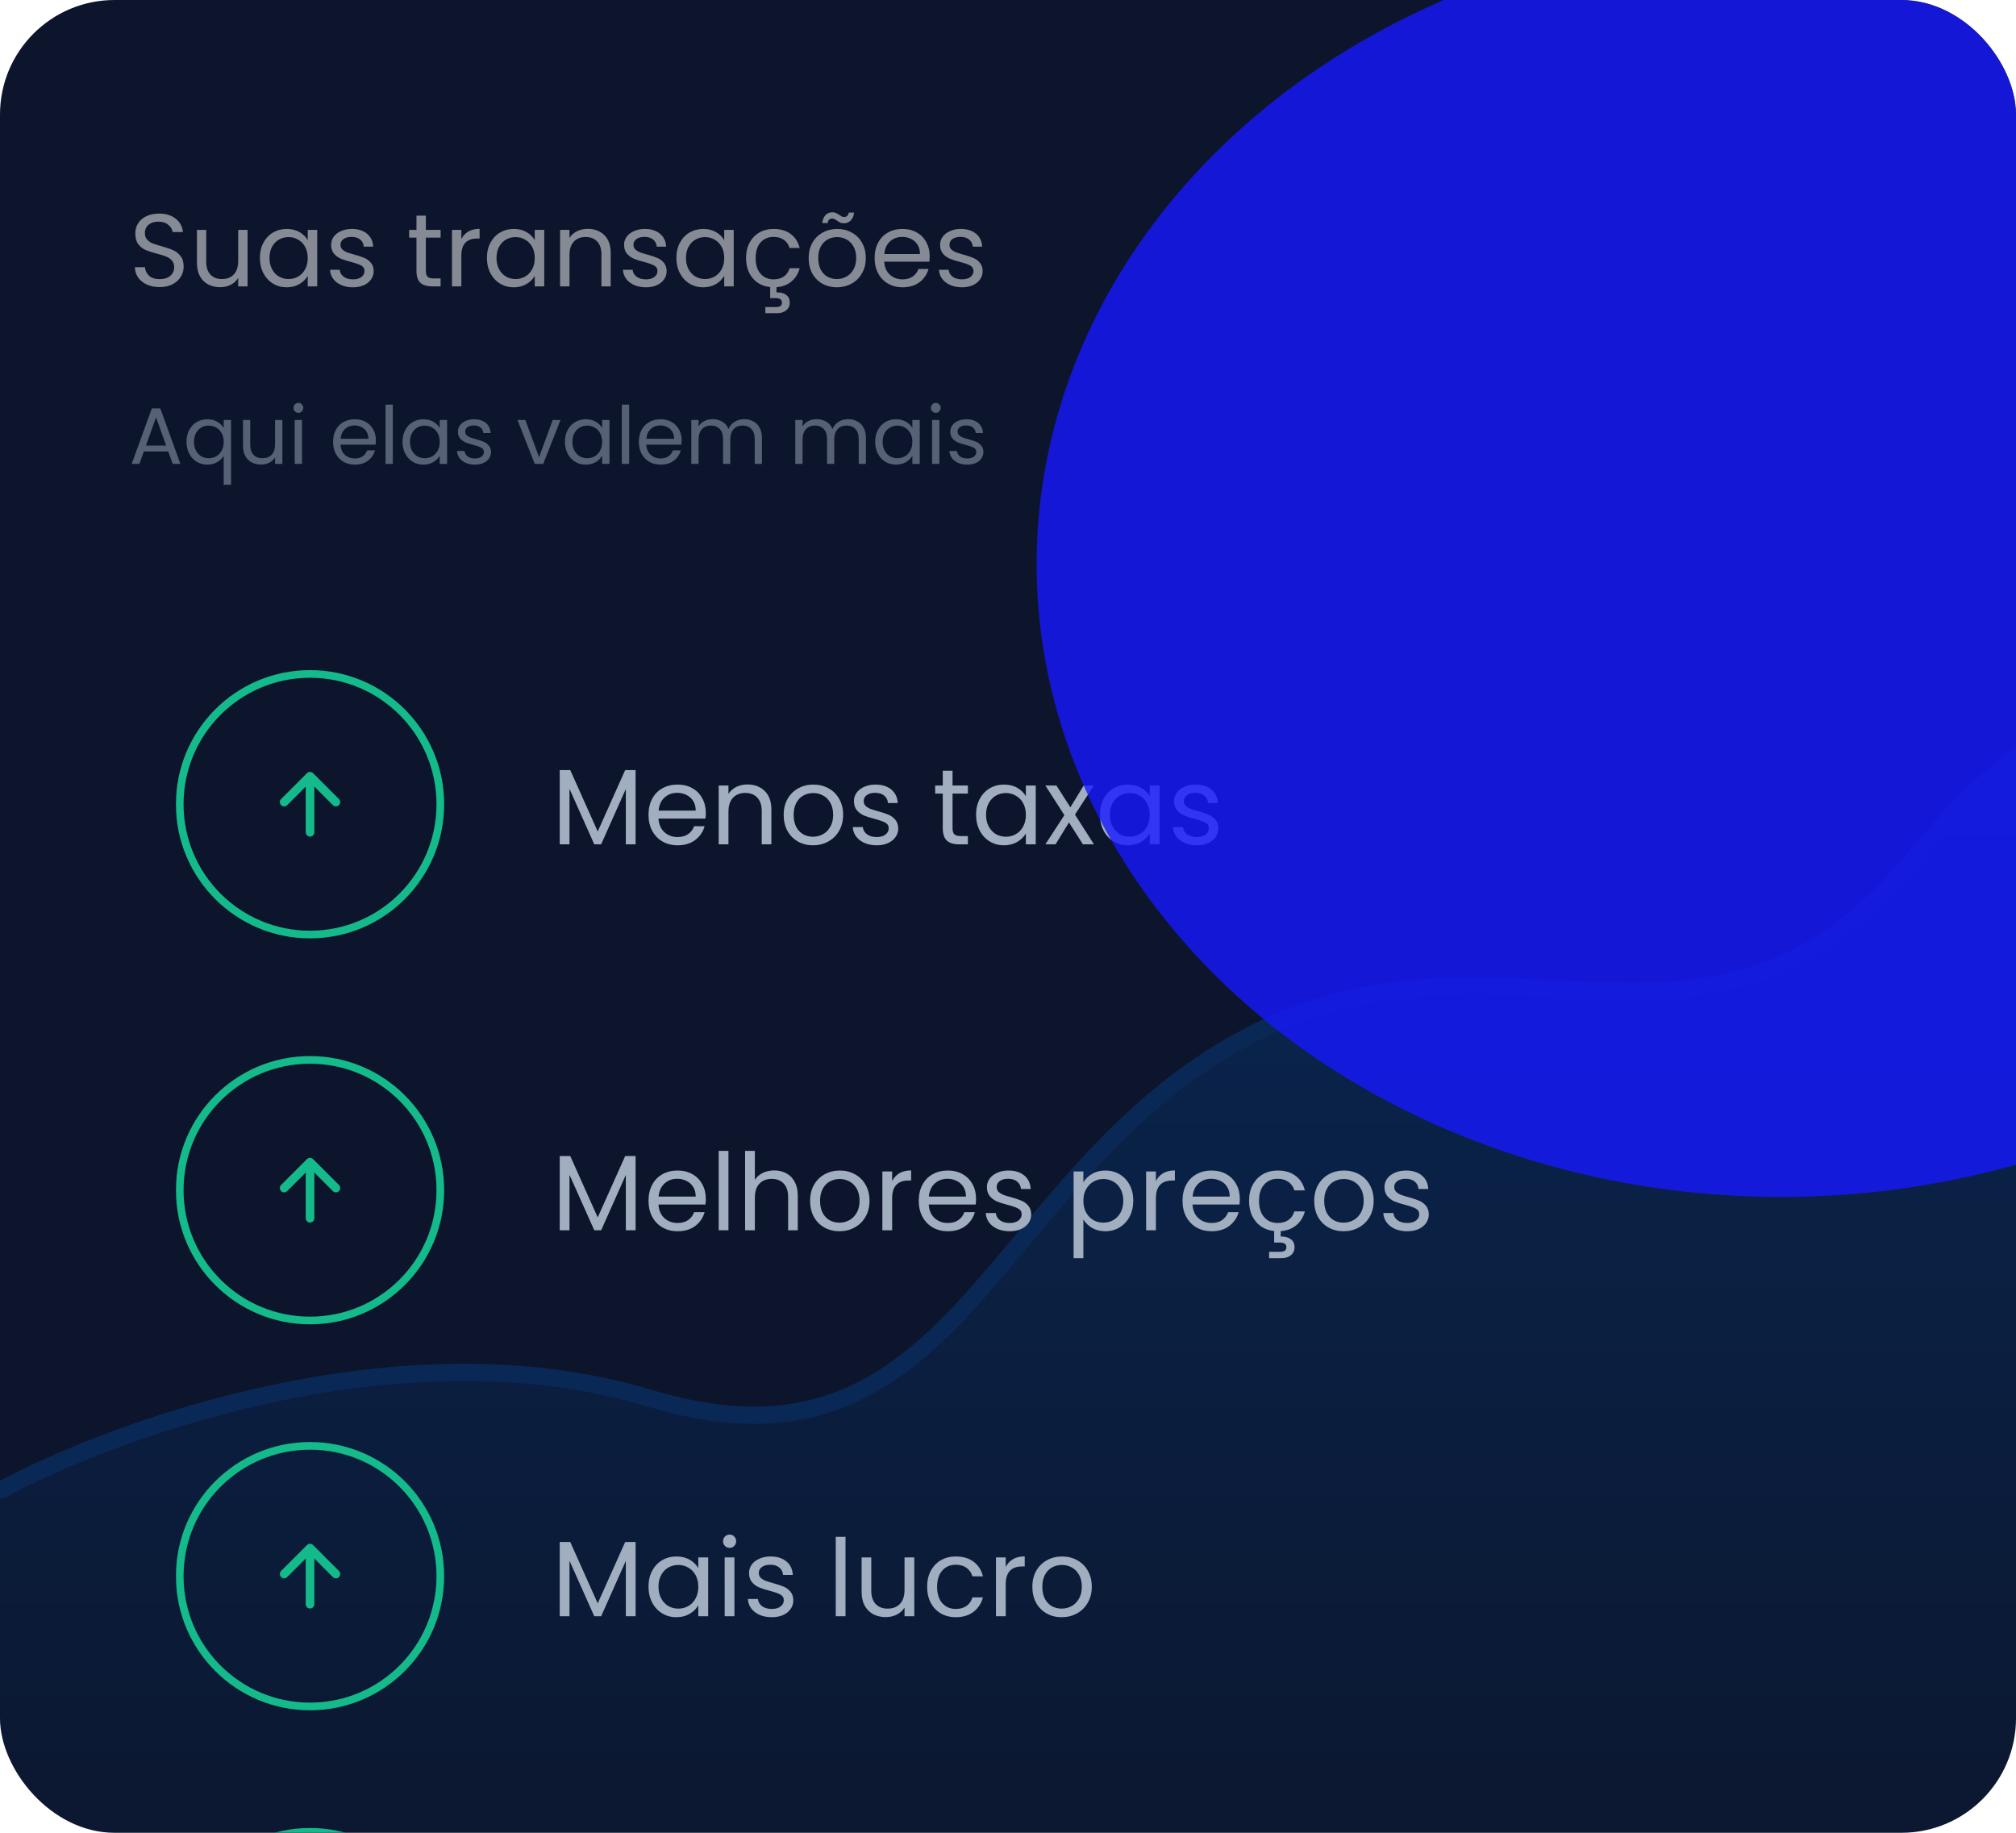 <svg xmlns:xlink="http://www.w3.org/1999/xlink" xmlns="http://www.w3.org/2000/svg" width="352" height="320" viewBox="0 0 352 320" fill="none">
<g clip-path="url(#clip0_502_17453)">
<rect y="-4" width="390" height="361" rx="20" fill="#0C152B"/>
<g opacity="0.2">
<path d="M113.414 243.957C70.142 230.869 19.441 249.41 -0.5 260.317V351H838.5V136.407C796.623 143.894 761.05 141.953 754.32 181.05C748.831 212.938 748.587 235.675 719.423 242.33C690.103 249.02 673.059 209.887 643.646 181.05C620.115 157.98 580.486 188 565.862 197.613C539.939 214.342 481.007 177.841 455.467 149.148C419 108.178 371.043 104.431 334.823 149.148C298.604 193.865 262.678 157.203 217.561 181.05C172.444 204.896 167.505 260.317 113.414 243.957Z" fill="url(#paint0_linear_502_17453)"/>
<path d="M-0.5 260.5C19.441 249.579 70.142 231.015 113.414 244.119C167.505 260.5 172.444 205.009 217.561 181.132C262.678 157.255 298.604 193.964 334.823 149.189C371.043 104.415 419 108.167 455.467 149.189C481.007 177.919 539.939 214.467 565.862 197.716C580.486 188.091 620.115 158.032 643.646 181.132C673.059 210.006 690.103 249.189 719.423 242.49C748.587 235.827 748.831 213.06 754.32 181.132C761.05 141.985 796.623 143.929 838.5 136.432" stroke="#0075FF" stroke-width="3"/>
</g>
<g clip-path="url(#clip1_502_17453)">
<g filter="url(#filter0_d_502_17453)">
<circle cx="54.132" cy="140.419" r="22.75" stroke="#14BA8A" stroke-width="1.338"/>
<path d="M49.615 140.043L54.132 135.526L58.648 140.043" stroke="#14BA8A" stroke-width="1.506" stroke-linecap="round" stroke-linejoin="round"/>
<path d="M54.132 136.154L54.132 145.312" stroke="#14BA8A" stroke-width="1.506" stroke-linecap="round" stroke-linejoin="round"/>
</g>
<path d="M110.976 134.454V147.419H109.271V137.752L104.962 147.419H103.763L99.435 137.733V147.419H97.73V134.454H99.566L104.363 145.171L109.159 134.454H110.976ZM123.236 141.892C123.236 142.217 123.217 142.561 123.179 142.923H114.973C115.036 143.935 115.379 144.728 116.004 145.302C116.641 145.864 117.409 146.145 118.308 146.145C119.045 146.145 119.657 145.977 120.144 145.64C120.644 145.29 120.993 144.828 121.193 144.253H123.029C122.755 145.24 122.205 146.045 121.381 146.67C120.556 147.282 119.532 147.588 118.308 147.588C117.334 147.588 116.459 147.369 115.685 146.932C114.923 146.495 114.324 145.877 113.886 145.077C113.449 144.266 113.231 143.329 113.231 142.267C113.231 141.205 113.443 140.275 113.868 139.476C114.292 138.676 114.886 138.064 115.648 137.639C116.422 137.202 117.309 136.984 118.308 136.984C119.282 136.984 120.144 137.196 120.894 137.621C121.643 138.045 122.218 138.632 122.617 139.382C123.029 140.119 123.236 140.956 123.236 141.892ZM121.474 141.536C121.474 140.887 121.331 140.331 121.043 139.869C120.756 139.394 120.363 139.038 119.863 138.801C119.376 138.551 118.833 138.426 118.233 138.426C117.371 138.426 116.634 138.701 116.022 139.251C115.423 139.8 115.079 140.562 114.992 141.536H121.474ZM130.488 136.965C131.737 136.965 132.749 137.346 133.524 138.108C134.298 138.857 134.685 139.944 134.685 141.368V147.419H132.999V141.611C132.999 140.587 132.743 139.807 132.231 139.269C131.719 138.72 131.019 138.445 130.132 138.445C129.233 138.445 128.515 138.726 127.978 139.288C127.453 139.85 127.191 140.668 127.191 141.743V147.419H125.486V137.152H127.191V138.614C127.528 138.089 127.984 137.683 128.559 137.396C129.146 137.109 129.789 136.965 130.488 136.965ZM141.948 147.588C140.986 147.588 140.112 147.369 139.325 146.932C138.551 146.495 137.939 145.877 137.489 145.077C137.052 144.266 136.833 143.329 136.833 142.267C136.833 141.218 137.058 140.294 137.508 139.494C137.97 138.682 138.594 138.064 139.381 137.639C140.168 137.202 141.049 136.984 142.023 136.984C142.997 136.984 143.878 137.202 144.665 137.639C145.452 138.064 146.07 138.676 146.519 139.476C146.982 140.275 147.213 141.205 147.213 142.267C147.213 143.329 146.975 144.266 146.501 145.077C146.039 145.877 145.408 146.495 144.608 146.932C143.809 147.369 142.922 147.588 141.948 147.588ZM141.948 146.089C142.56 146.089 143.135 145.946 143.672 145.658C144.209 145.371 144.64 144.94 144.964 144.366C145.302 143.791 145.47 143.092 145.47 142.267C145.47 141.443 145.308 140.743 144.983 140.169C144.658 139.594 144.234 139.17 143.709 138.895C143.185 138.607 142.616 138.464 142.004 138.464C141.38 138.464 140.805 138.607 140.281 138.895C139.768 139.17 139.356 139.594 139.044 140.169C138.732 140.743 138.576 141.443 138.576 142.267C138.576 143.104 138.725 143.81 139.025 144.384C139.337 144.959 139.75 145.39 140.262 145.677C140.774 145.952 141.336 146.089 141.948 146.089ZM153.089 147.588C152.302 147.588 151.596 147.457 150.972 147.195C150.347 146.92 149.854 146.545 149.492 146.07C149.13 145.583 148.93 145.028 148.892 144.403H150.653C150.703 144.915 150.941 145.334 151.365 145.658C151.803 145.983 152.371 146.145 153.07 146.145C153.72 146.145 154.232 146.002 154.607 145.714C154.981 145.427 155.169 145.065 155.169 144.628C155.169 144.178 154.969 143.847 154.569 143.635C154.169 143.41 153.551 143.191 152.714 142.979C151.952 142.779 151.328 142.579 150.841 142.38C150.366 142.167 149.954 141.861 149.604 141.462C149.267 141.049 149.098 140.512 149.098 139.85C149.098 139.326 149.255 138.845 149.567 138.408C149.879 137.97 150.322 137.627 150.897 137.377C151.472 137.115 152.127 136.984 152.864 136.984C154.001 136.984 154.919 137.271 155.618 137.846C156.318 138.42 156.693 139.207 156.743 140.206H155.038C155 139.669 154.782 139.238 154.382 138.913C153.995 138.589 153.47 138.426 152.808 138.426C152.196 138.426 151.709 138.557 151.347 138.82C150.984 139.082 150.803 139.426 150.803 139.85C150.803 140.187 150.91 140.469 151.122 140.693C151.347 140.906 151.621 141.081 151.946 141.218C152.283 141.343 152.746 141.486 153.333 141.649C154.07 141.849 154.669 142.049 155.131 142.248C155.593 142.436 155.987 142.723 156.312 143.11C156.649 143.497 156.824 144.003 156.836 144.628C156.836 145.19 156.68 145.696 156.368 146.145C156.056 146.595 155.612 146.951 155.038 147.213C154.476 147.463 153.826 147.588 153.089 147.588ZM166.318 138.557V144.609C166.318 145.109 166.424 145.465 166.636 145.677C166.848 145.877 167.217 145.977 167.741 145.977H168.997V147.419H167.46C166.511 147.419 165.799 147.201 165.325 146.764C164.85 146.327 164.613 145.608 164.613 144.609V138.557H163.282V137.152H164.613V134.567H166.318V137.152H168.997V138.557H166.318ZM170.425 142.248C170.425 141.199 170.638 140.281 171.063 139.494C171.487 138.695 172.068 138.077 172.805 137.639C173.554 137.202 174.385 136.984 175.297 136.984C176.196 136.984 176.977 137.177 177.639 137.565C178.301 137.952 178.794 138.439 179.119 139.026V137.152H180.842V147.419H179.119V145.508C178.782 146.108 178.276 146.608 177.601 147.007C176.939 147.394 176.165 147.588 175.278 147.588C174.366 147.588 173.542 147.363 172.805 146.914C172.068 146.464 171.487 145.833 171.063 145.021C170.638 144.209 170.425 143.285 170.425 142.248ZM179.119 142.267C179.119 141.493 178.963 140.818 178.65 140.244C178.338 139.669 177.913 139.232 177.376 138.932C176.852 138.62 176.271 138.464 175.634 138.464C174.997 138.464 174.416 138.614 173.892 138.913C173.367 139.213 172.949 139.65 172.636 140.225C172.324 140.8 172.168 141.474 172.168 142.248C172.168 143.035 172.324 143.722 172.636 144.309C172.949 144.884 173.367 145.327 173.892 145.64C174.416 145.939 174.997 146.089 175.634 146.089C176.271 146.089 176.852 145.939 177.376 145.64C177.913 145.327 178.338 144.884 178.65 144.309C178.963 143.722 179.119 143.042 179.119 142.267ZM189.082 147.419L186.646 143.597L184.304 147.419H182.525L185.841 142.323L182.525 137.152H184.454L186.89 140.956L189.213 137.152H190.993L187.696 142.23L191.012 147.419H189.082ZM192.052 142.248C192.052 141.199 192.264 140.281 192.689 139.494C193.114 138.695 193.694 138.077 194.431 137.639C195.181 137.202 196.011 136.984 196.923 136.984C197.822 136.984 198.603 137.177 199.265 137.565C199.927 137.952 200.42 138.439 200.745 139.026V137.152H202.469V147.419H200.745V145.508C200.408 146.108 199.902 146.608 199.228 147.007C198.566 147.394 197.791 147.588 196.904 147.588C195.993 147.588 195.168 147.363 194.431 146.914C193.694 146.464 193.114 145.833 192.689 145.021C192.264 144.209 192.052 143.285 192.052 142.248ZM200.745 142.267C200.745 141.493 200.589 140.818 200.277 140.244C199.965 139.669 199.54 139.232 199.003 138.932C198.478 138.62 197.897 138.464 197.26 138.464C196.623 138.464 196.043 138.614 195.518 138.913C194.993 139.213 194.575 139.65 194.263 140.225C193.95 140.8 193.794 141.474 193.794 142.248C193.794 143.035 193.95 143.722 194.263 144.309C194.575 144.884 194.993 145.327 195.518 145.64C196.043 145.939 196.623 146.089 197.26 146.089C197.897 146.089 198.478 145.939 199.003 145.64C199.54 145.327 199.965 144.884 200.277 144.309C200.589 143.722 200.745 143.042 200.745 142.267ZM208.985 147.588C208.198 147.588 207.492 147.457 206.868 147.195C206.243 146.92 205.75 146.545 205.388 146.07C205.025 145.583 204.826 145.028 204.788 144.403H206.549C206.599 144.915 206.836 145.334 207.261 145.658C207.698 145.983 208.267 146.145 208.966 146.145C209.616 146.145 210.128 146.002 210.502 145.714C210.877 145.427 211.064 145.065 211.064 144.628C211.064 144.178 210.865 143.847 210.465 143.635C210.065 143.41 209.447 143.191 208.61 142.979C207.848 142.779 207.224 142.579 206.737 142.38C206.262 142.167 205.85 141.861 205.5 141.462C205.163 141.049 204.994 140.512 204.994 139.85C204.994 139.326 205.15 138.845 205.463 138.408C205.775 137.97 206.218 137.627 206.793 137.377C207.367 137.115 208.023 136.984 208.76 136.984C209.897 136.984 210.815 137.271 211.514 137.846C212.214 138.42 212.588 139.207 212.638 140.206H210.933C210.896 139.669 210.677 139.238 210.278 138.913C209.89 138.589 209.366 138.426 208.704 138.426C208.092 138.426 207.605 138.557 207.242 138.82C206.88 139.082 206.699 139.426 206.699 139.85C206.699 140.187 206.805 140.469 207.018 140.693C207.242 140.906 207.517 141.081 207.842 141.218C208.179 141.343 208.641 141.486 209.228 141.649C209.965 141.849 210.565 142.049 211.027 142.248C211.489 142.436 211.883 142.723 212.207 143.11C212.545 143.497 212.719 144.003 212.732 144.628C212.732 145.19 212.576 145.696 212.264 146.145C211.951 146.595 211.508 146.951 210.933 147.213C210.371 147.463 209.722 147.588 208.985 147.588Z" fill="#A0AEC0"/>
<g filter="url(#filter1_d_502_17453)">
<circle cx="54.133" cy="207.806" r="22.75" transform="rotate(-180 54.133 207.806)" stroke="#14BA8A" stroke-width="1.338"/>
<path d="M49.615 207.43L54.132 202.913L58.648 207.43" stroke="#14BA8A" stroke-width="1.506" stroke-linecap="round" stroke-linejoin="round"/>
<path d="M54.132 203.541L54.132 212.699" stroke="#14BA8A" stroke-width="1.506" stroke-linecap="round" stroke-linejoin="round"/>
</g>
<path d="M110.976 201.841V214.806H109.271V205.139L104.962 214.806H103.763L99.435 205.12V214.806H97.73V201.841H99.566L104.363 212.558L109.159 201.841H110.976ZM123.236 209.279C123.236 209.604 123.217 209.948 123.179 210.31H114.973C115.036 211.322 115.379 212.115 116.004 212.689C116.641 213.251 117.409 213.532 118.308 213.532C119.045 213.532 119.657 213.364 120.144 213.027C120.644 212.677 120.993 212.215 121.193 211.64H123.029C122.755 212.627 122.205 213.432 121.381 214.057C120.556 214.669 119.532 214.975 118.308 214.975C117.334 214.975 116.459 214.756 115.685 214.319C114.923 213.882 114.324 213.264 113.886 212.464C113.449 211.653 113.231 210.716 113.231 209.654C113.231 208.592 113.443 207.662 113.868 206.863C114.292 206.063 114.886 205.451 115.648 205.026C116.422 204.589 117.309 204.371 118.308 204.371C119.282 204.371 120.144 204.583 120.894 205.008C121.643 205.432 122.218 206.019 122.617 206.769C123.029 207.506 123.236 208.343 123.236 209.279ZM121.474 208.923C121.474 208.274 121.331 207.718 121.043 207.256C120.756 206.781 120.363 206.425 119.863 206.188C119.376 205.938 118.833 205.813 118.233 205.813C117.371 205.813 116.634 206.088 116.022 206.638C115.423 207.187 115.079 207.949 114.992 208.923H121.474ZM127.191 200.942V214.806H125.486V200.942H127.191ZM135.193 204.352C135.967 204.352 136.667 204.521 137.291 204.858C137.916 205.183 138.403 205.676 138.753 206.338C139.115 207 139.296 207.806 139.296 208.755V214.806H137.61V208.998C137.61 207.974 137.354 207.194 136.842 206.656C136.329 206.107 135.63 205.832 134.743 205.832C133.844 205.832 133.126 206.113 132.589 206.675C132.064 207.237 131.802 208.055 131.802 209.13V214.806H130.097V200.942H131.802V206.001C132.139 205.476 132.601 205.07 133.188 204.783C133.788 204.496 134.456 204.352 135.193 204.352ZM146.559 214.975C145.597 214.975 144.723 214.756 143.936 214.319C143.161 213.882 142.549 213.264 142.1 212.464C141.662 211.653 141.444 210.716 141.444 209.654C141.444 208.605 141.669 207.681 142.118 206.881C142.581 206.069 143.205 205.451 143.992 205.026C144.779 204.589 145.659 204.371 146.634 204.371C147.608 204.371 148.488 204.589 149.275 205.026C150.062 205.451 150.681 206.063 151.13 206.863C151.592 207.662 151.823 208.592 151.823 209.654C151.823 210.716 151.586 211.653 151.111 212.464C150.649 213.264 150.019 213.882 149.219 214.319C148.42 214.756 147.533 214.975 146.559 214.975ZM146.559 213.476C147.171 213.476 147.745 213.333 148.282 213.045C148.819 212.758 149.25 212.327 149.575 211.752C149.912 211.178 150.081 210.478 150.081 209.654C150.081 208.83 149.919 208.13 149.594 207.556C149.269 206.981 148.844 206.556 148.32 206.282C147.795 205.994 147.227 205.851 146.615 205.851C145.99 205.851 145.416 205.994 144.891 206.282C144.379 206.556 143.967 206.981 143.655 207.556C143.342 208.13 143.186 208.83 143.186 209.654C143.186 210.491 143.336 211.197 143.636 211.771C143.948 212.346 144.36 212.777 144.872 213.064C145.385 213.339 145.947 213.476 146.559 213.476ZM155.77 206.207C156.07 205.62 156.494 205.164 157.044 204.839C157.606 204.514 158.287 204.352 159.086 204.352V206.113H158.637C156.726 206.113 155.77 207.15 155.77 209.223V214.806H154.065V204.539H155.77V206.207ZM170.422 209.279C170.422 209.604 170.403 209.948 170.366 210.31H162.16C162.222 211.322 162.566 212.115 163.19 212.689C163.827 213.251 164.595 213.532 165.495 213.532C166.232 213.532 166.844 213.364 167.331 213.027C167.83 212.677 168.18 212.215 168.38 211.64H170.216C169.941 212.627 169.392 213.432 168.567 214.057C167.743 214.669 166.719 214.975 165.495 214.975C164.52 214.975 163.646 214.756 162.872 214.319C162.11 213.882 161.51 213.264 161.073 212.464C160.636 211.653 160.417 210.716 160.417 209.654C160.417 208.592 160.63 207.662 161.054 206.863C161.479 206.063 162.072 205.451 162.834 205.026C163.609 204.589 164.495 204.371 165.495 204.371C166.469 204.371 167.331 204.583 168.08 205.008C168.83 205.432 169.404 206.019 169.804 206.769C170.216 207.506 170.422 208.343 170.422 209.279ZM168.661 208.923C168.661 208.274 168.517 207.718 168.23 207.256C167.943 206.781 167.549 206.425 167.05 206.188C166.563 205.938 166.019 205.813 165.42 205.813C164.558 205.813 163.821 206.088 163.209 206.638C162.609 207.187 162.266 207.949 162.178 208.923H168.661ZM176.307 214.975C175.52 214.975 174.815 214.844 174.19 214.582C173.566 214.307 173.072 213.932 172.71 213.457C172.348 212.97 172.148 212.414 172.111 211.79H173.872C173.922 212.302 174.159 212.721 174.584 213.045C175.021 213.37 175.589 213.532 176.289 213.532C176.938 213.532 177.45 213.389 177.825 213.101C178.2 212.814 178.387 212.452 178.387 212.015C178.387 211.565 178.187 211.234 177.787 211.022C177.388 210.797 176.769 210.578 175.933 210.366C175.171 210.166 174.546 209.966 174.059 209.767C173.584 209.554 173.172 209.248 172.822 208.848C172.485 208.436 172.317 207.899 172.317 207.237C172.317 206.713 172.473 206.232 172.785 205.795C173.097 205.357 173.541 205.014 174.115 204.764C174.69 204.502 175.346 204.371 176.082 204.371C177.219 204.371 178.137 204.658 178.837 205.233C179.536 205.807 179.911 206.594 179.961 207.593H178.256C178.218 207.056 178 206.625 177.6 206.3C177.213 205.976 176.688 205.813 176.026 205.813C175.414 205.813 174.927 205.944 174.565 206.207C174.203 206.469 174.022 206.813 174.022 207.237C174.022 207.574 174.128 207.855 174.34 208.08C174.565 208.293 174.84 208.468 175.164 208.605C175.502 208.73 175.964 208.873 176.551 209.036C177.288 209.236 177.887 209.436 178.349 209.635C178.812 209.823 179.205 210.11 179.53 210.497C179.867 210.884 180.042 211.39 180.054 212.015C180.054 212.577 179.898 213.083 179.586 213.532C179.274 213.982 178.83 214.338 178.256 214.6C177.694 214.85 177.044 214.975 176.307 214.975ZM189.161 206.432C189.498 205.845 189.998 205.357 190.66 204.97C191.334 204.571 192.115 204.371 193.002 204.371C193.914 204.371 194.738 204.589 195.475 205.026C196.224 205.464 196.811 206.082 197.236 206.881C197.661 207.668 197.873 208.586 197.873 209.635C197.873 210.672 197.661 211.596 197.236 212.408C196.811 213.22 196.224 213.851 195.475 214.301C194.738 214.75 193.914 214.975 193.002 214.975C192.128 214.975 191.353 214.781 190.679 214.394C190.017 213.995 189.511 213.501 189.161 212.914V219.678H187.456V204.539H189.161V206.432ZM196.131 209.635C196.131 208.861 195.975 208.186 195.662 207.612C195.35 207.037 194.925 206.6 194.388 206.3C193.864 206.001 193.283 205.851 192.646 205.851C192.021 205.851 191.441 206.007 190.904 206.319C190.379 206.619 189.954 207.062 189.629 207.649C189.317 208.224 189.161 208.892 189.161 209.654C189.161 210.429 189.317 211.109 189.629 211.696C189.954 212.271 190.379 212.714 190.904 213.027C191.441 213.326 192.021 213.476 192.646 213.476C193.283 213.476 193.864 213.326 194.388 213.027C194.925 212.714 195.35 212.271 195.662 211.696C195.975 211.109 196.131 210.422 196.131 209.635ZM201.822 206.207C202.122 205.62 202.547 205.164 203.096 204.839C203.658 204.514 204.339 204.352 205.138 204.352V206.113H204.689C202.778 206.113 201.822 207.15 201.822 209.223V214.806H200.117V204.539H201.822V206.207ZM216.474 209.279C216.474 209.604 216.456 209.948 216.418 210.31H208.212C208.274 211.322 208.618 212.115 209.242 212.689C209.879 213.251 210.648 213.532 211.547 213.532C212.284 213.532 212.896 213.364 213.383 213.027C213.883 212.677 214.232 212.215 214.432 211.64H216.268C215.993 212.627 215.444 213.432 214.62 214.057C213.795 214.669 212.771 214.975 211.547 214.975C210.573 214.975 209.698 214.756 208.924 214.319C208.162 213.882 207.562 213.264 207.125 212.464C206.688 211.653 206.47 210.716 206.47 209.654C206.47 208.592 206.682 207.662 207.107 206.863C207.531 206.063 208.125 205.451 208.886 205.026C209.661 204.589 210.548 204.371 211.547 204.371C212.521 204.371 213.383 204.583 214.132 205.008C214.882 205.432 215.456 206.019 215.856 206.769C216.268 207.506 216.474 208.343 216.474 209.279ZM214.713 208.923C214.713 208.274 214.57 207.718 214.282 207.256C213.995 206.781 213.602 206.425 213.102 206.188C212.615 205.938 212.071 205.813 211.472 205.813C210.61 205.813 209.873 206.088 209.261 206.638C208.662 207.187 208.318 207.949 208.231 208.923H214.713ZM223.09 213.532C223.84 213.532 224.464 213.358 224.964 213.008C225.463 212.658 225.807 212.158 225.994 211.509H227.83C227.581 212.483 227.087 213.283 226.35 213.907C225.626 214.519 224.714 214.869 223.615 214.956V215.893C224.352 215.881 224.939 216.037 225.376 216.361C225.813 216.686 226.032 217.148 226.032 217.748C226.032 218.335 225.819 218.803 225.395 219.153C224.97 219.503 224.42 219.678 223.746 219.678H221.591V218.572H223.409C223.821 218.572 224.121 218.51 224.308 218.385C224.508 218.26 224.608 218.048 224.608 217.748C224.608 217.461 224.508 217.255 224.308 217.13C224.121 217.005 223.821 216.942 223.409 216.942H222.472V214.938C221.61 214.85 220.848 214.582 220.186 214.132C219.524 213.67 219.006 213.058 218.631 212.296C218.269 211.521 218.088 210.641 218.088 209.654C218.088 208.592 218.3 207.668 218.725 206.881C219.15 206.082 219.737 205.464 220.486 205.026C221.248 204.589 222.116 204.371 223.09 204.371C224.352 204.371 225.388 204.677 226.2 205.289C227.025 205.901 227.568 206.75 227.83 207.837H225.994C225.819 207.212 225.476 206.719 224.964 206.357C224.464 205.994 223.84 205.813 223.09 205.813C222.116 205.813 221.329 206.151 220.73 206.825C220.13 207.487 219.83 208.43 219.83 209.654C219.83 210.891 220.13 211.846 220.73 212.521C221.329 213.195 222.116 213.532 223.09 213.532ZM234.583 214.975C233.621 214.975 232.747 214.756 231.96 214.319C231.186 213.882 230.574 213.264 230.124 212.464C229.687 211.653 229.468 210.716 229.468 209.654C229.468 208.605 229.693 207.681 230.143 206.881C230.605 206.069 231.229 205.451 232.016 205.026C232.803 204.589 233.684 204.371 234.658 204.371C235.632 204.371 236.513 204.589 237.3 205.026C238.087 205.451 238.705 206.063 239.155 206.863C239.617 207.662 239.848 208.592 239.848 209.654C239.848 210.716 239.61 211.653 239.136 212.464C238.674 213.264 238.043 213.882 237.243 214.319C236.444 214.756 235.557 214.975 234.583 214.975ZM234.583 213.476C235.195 213.476 235.77 213.333 236.307 213.045C236.844 212.758 237.275 212.327 237.599 211.752C237.937 211.178 238.105 210.478 238.105 209.654C238.105 208.83 237.943 208.13 237.618 207.556C237.293 206.981 236.869 206.556 236.344 206.282C235.82 205.994 235.251 205.851 234.639 205.851C234.015 205.851 233.44 205.994 232.916 206.282C232.403 206.556 231.991 206.981 231.679 207.556C231.367 208.13 231.211 208.83 231.211 209.654C231.211 210.491 231.361 211.197 231.66 211.771C231.973 212.346 232.385 212.777 232.897 213.064C233.409 213.339 233.971 213.476 234.583 213.476ZM245.724 214.975C244.937 214.975 244.232 214.844 243.607 214.582C242.982 214.307 242.489 213.932 242.127 213.457C241.765 212.97 241.565 212.414 241.527 211.79H243.289C243.338 212.302 243.576 212.721 244 213.045C244.438 213.37 245.006 213.532 245.705 213.532C246.355 213.532 246.867 213.389 247.242 213.101C247.616 212.814 247.804 212.452 247.804 212.015C247.804 211.565 247.604 211.234 247.204 211.022C246.805 210.797 246.186 210.578 245.349 210.366C244.588 210.166 243.963 209.966 243.476 209.767C243.001 209.554 242.589 209.248 242.239 208.848C241.902 208.436 241.733 207.899 241.733 207.237C241.733 206.713 241.89 206.232 242.202 205.795C242.514 205.357 242.958 205.014 243.532 204.764C244.107 204.502 244.762 204.371 245.499 204.371C246.636 204.371 247.554 204.658 248.253 205.233C248.953 205.807 249.328 206.594 249.378 207.593H247.673C247.635 207.056 247.417 206.625 247.017 206.3C246.63 205.976 246.105 205.813 245.443 205.813C244.831 205.813 244.344 205.944 243.982 206.207C243.62 206.469 243.438 206.813 243.438 207.237C243.438 207.574 243.545 207.855 243.757 208.08C243.982 208.293 244.257 208.468 244.581 208.605C244.919 208.73 245.381 208.873 245.968 209.036C246.705 209.236 247.304 209.436 247.766 209.635C248.228 209.823 248.622 210.11 248.947 210.497C249.284 210.884 249.459 211.39 249.471 212.015C249.471 212.577 249.315 213.083 249.003 213.532C248.691 213.982 248.247 214.338 247.673 214.6C247.111 214.85 246.461 214.975 245.724 214.975Z" fill="#A0AEC0"/>
<g filter="url(#filter2_d_502_17453)">
<circle cx="54.132" cy="275.194" r="22.75" stroke="#14BA8A" stroke-width="1.338"/>
<path d="M49.615 274.817L54.132 270.301L58.648 274.817" stroke="#14BA8A" stroke-width="1.506" stroke-linecap="round" stroke-linejoin="round"/>
<path d="M54.132 270.928L54.132 280.086" stroke="#14BA8A" stroke-width="1.506" stroke-linecap="round" stroke-linejoin="round"/>
</g>
<path d="M110.976 269.228V282.193H109.271V272.526L104.962 282.193H103.763L99.435 272.507V282.193H97.73V269.228H99.566L104.363 279.945L109.159 269.228H110.976ZM113.231 277.022C113.231 275.973 113.443 275.055 113.868 274.268C114.292 273.469 114.873 272.851 115.61 272.414C116.36 271.976 117.19 271.758 118.102 271.758C119.001 271.758 119.782 271.951 120.444 272.339C121.106 272.726 121.599 273.213 121.924 273.8V271.926H123.648V282.193H121.924V280.282C121.587 280.882 121.081 281.382 120.406 281.781C119.744 282.169 118.97 282.362 118.083 282.362C117.171 282.362 116.347 282.137 115.61 281.688C114.873 281.238 114.292 280.607 113.868 279.795C113.443 278.983 113.231 278.059 113.231 277.022ZM121.924 277.041C121.924 276.267 121.768 275.592 121.456 275.018C121.143 274.443 120.719 274.006 120.182 273.706C119.657 273.394 119.076 273.238 118.439 273.238C117.802 273.238 117.221 273.388 116.697 273.688C116.172 273.987 115.754 274.424 115.442 274.999C115.129 275.574 114.973 276.248 114.973 277.022C114.973 277.809 115.129 278.496 115.442 279.083C115.754 279.658 116.172 280.101 116.697 280.414C117.221 280.713 117.802 280.863 118.439 280.863C119.076 280.863 119.657 280.713 120.182 280.414C120.719 280.101 121.143 279.658 121.456 279.083C121.768 278.496 121.924 277.816 121.924 277.041ZM127.409 270.259C127.085 270.259 126.81 270.146 126.585 269.922C126.36 269.697 126.248 269.422 126.248 269.097C126.248 268.773 126.36 268.498 126.585 268.273C126.81 268.048 127.085 267.936 127.409 267.936C127.722 267.936 127.984 268.048 128.196 268.273C128.421 268.498 128.534 268.773 128.534 269.097C128.534 269.422 128.421 269.697 128.196 269.922C127.984 270.146 127.722 270.259 127.409 270.259ZM128.234 271.926V282.193H126.529V271.926H128.234ZM134.774 282.362C133.987 282.362 133.282 282.231 132.657 281.969C132.033 281.694 131.539 281.319 131.177 280.845C130.815 280.357 130.615 279.802 130.578 279.177H132.339C132.389 279.689 132.626 280.108 133.051 280.432C133.488 280.757 134.056 280.919 134.756 280.919C135.405 280.919 135.917 280.776 136.292 280.489C136.667 280.201 136.854 279.839 136.854 279.402C136.854 278.952 136.654 278.621 136.254 278.409C135.855 278.184 135.236 277.965 134.4 277.753C133.638 277.553 133.013 277.353 132.526 277.154C132.051 276.941 131.639 276.635 131.289 276.236C130.952 275.823 130.784 275.286 130.784 274.624C130.784 274.1 130.94 273.619 131.252 273.182C131.564 272.744 132.008 272.401 132.582 272.151C133.157 271.889 133.813 271.758 134.549 271.758C135.686 271.758 136.604 272.045 137.304 272.62C138.003 273.194 138.378 273.981 138.428 274.98H136.723C136.685 274.443 136.467 274.012 136.067 273.688C135.68 273.363 135.155 273.2 134.493 273.2C133.881 273.2 133.394 273.332 133.032 273.594C132.67 273.856 132.489 274.2 132.489 274.624C132.489 274.962 132.595 275.243 132.807 275.467C133.032 275.68 133.307 275.855 133.631 275.992C133.969 276.117 134.431 276.261 135.018 276.423C135.755 276.623 136.354 276.823 136.816 277.022C137.279 277.21 137.672 277.497 137.997 277.884C138.334 278.271 138.509 278.777 138.521 279.402C138.521 279.964 138.365 280.47 138.053 280.919C137.741 281.369 137.297 281.725 136.723 281.987C136.161 282.237 135.511 282.362 134.774 282.362ZM147.628 268.329V282.193H145.923V268.329H147.628ZM159.639 271.926V282.193H157.934V280.676C157.61 281.2 157.154 281.613 156.567 281.912C155.992 282.2 155.355 282.343 154.656 282.343C153.856 282.343 153.138 282.181 152.501 281.856C151.864 281.519 151.358 281.019 150.984 280.357C150.621 279.695 150.44 278.89 150.44 277.941V271.926H152.126V277.716C152.126 278.727 152.382 279.508 152.895 280.058C153.407 280.595 154.106 280.863 154.993 280.863C155.905 280.863 156.623 280.582 157.148 280.02C157.672 279.458 157.934 278.64 157.934 277.566V271.926H159.639ZM161.881 277.041C161.881 275.98 162.093 275.055 162.518 274.268C162.943 273.469 163.53 272.851 164.279 272.414C165.041 271.976 165.909 271.758 166.883 271.758C168.145 271.758 169.182 272.064 169.994 272.676C170.818 273.288 171.361 274.137 171.624 275.224H169.787C169.613 274.599 169.269 274.106 168.757 273.744C168.257 273.382 167.633 273.2 166.883 273.2C165.909 273.2 165.122 273.538 164.523 274.212C163.923 274.874 163.623 275.817 163.623 277.041C163.623 278.278 163.923 279.233 164.523 279.908C165.122 280.582 165.909 280.919 166.883 280.919C167.633 280.919 168.257 280.745 168.757 280.395C169.257 280.045 169.6 279.546 169.787 278.896H171.624C171.349 279.945 170.799 280.788 169.975 281.425C169.15 282.05 168.12 282.362 166.883 282.362C165.909 282.362 165.041 282.144 164.279 281.706C163.53 281.269 162.943 280.651 162.518 279.852C162.093 279.052 161.881 278.115 161.881 277.041ZM175.603 273.594C175.903 273.007 176.328 272.551 176.877 272.226C177.439 271.901 178.12 271.739 178.92 271.739V273.5H178.47C176.559 273.5 175.603 274.537 175.603 276.61V282.193H173.898V271.926H175.603V273.594ZM185.366 282.362C184.404 282.362 183.529 282.144 182.743 281.706C181.968 281.269 181.356 280.651 180.906 279.852C180.469 279.04 180.251 278.103 180.251 277.041C180.251 275.992 180.476 275.068 180.925 274.268C181.387 273.456 182.012 272.838 182.799 272.414C183.586 271.976 184.466 271.758 185.44 271.758C186.415 271.758 187.295 271.976 188.082 272.414C188.869 272.838 189.487 273.45 189.937 274.25C190.399 275.049 190.63 275.98 190.63 277.041C190.63 278.103 190.393 279.04 189.918 279.852C189.456 280.651 188.825 281.269 188.026 281.706C187.227 282.144 186.34 282.362 185.366 282.362ZM185.366 280.863C185.978 280.863 186.552 280.72 187.089 280.432C187.626 280.145 188.057 279.714 188.382 279.14C188.719 278.565 188.888 277.866 188.888 277.041C188.888 276.217 188.725 275.517 188.401 274.943C188.076 274.368 187.651 273.944 187.127 273.669C186.602 273.382 186.034 273.238 185.422 273.238C184.797 273.238 184.223 273.382 183.698 273.669C183.186 273.944 182.774 274.368 182.462 274.943C182.149 275.517 181.993 276.217 181.993 277.041C181.993 277.878 182.143 278.584 182.443 279.158C182.755 279.733 183.167 280.164 183.679 280.451C184.191 280.726 184.753 280.863 185.366 280.863Z" fill="#A0AEC0"/>
<g filter="url(#filter3_d_502_17453)">
<circle cx="54.132" cy="342.581" r="22.75" stroke="#14BA8A" stroke-width="1.338"/>
</g>
</g>
<path opacity="0.5" d="M27.891 50.126C27.063 50.126 26.319 49.982 25.659 49.694C25.011 49.394 24.501 48.986 24.129 48.47C23.757 47.942 23.565 47.336 23.553 46.652H25.299C25.359 47.24 25.599 47.738 26.019 48.146C26.451 48.542 27.075 48.74 27.891 48.74C28.671 48.74 29.283 48.548 29.727 48.164C30.183 47.768 30.411 47.264 30.411 46.652C30.411 46.172 30.279 45.782 30.015 45.482C29.751 45.182 29.421 44.954 29.025 44.798C28.629 44.642 28.095 44.474 27.423 44.294C26.595 44.078 25.929 43.862 25.425 43.646C24.933 43.43 24.507 43.094 24.147 42.638C23.799 42.17 23.625 41.546 23.625 40.766C23.625 40.082 23.799 39.476 24.147 38.948C24.495 38.42 24.981 38.012 25.605 37.724C26.241 37.436 26.967 37.292 27.783 37.292C28.959 37.292 29.919 37.586 30.663 38.174C31.419 38.762 31.845 39.542 31.941 40.514H30.141C30.081 40.034 29.829 39.614 29.385 39.254C28.941 38.882 28.353 38.696 27.621 38.696C26.937 38.696 26.379 38.876 25.947 39.236C25.515 39.584 25.299 40.076 25.299 40.712C25.299 41.168 25.425 41.54 25.677 41.828C25.941 42.116 26.259 42.338 26.631 42.494C27.015 42.638 27.549 42.806 28.233 42.998C29.061 43.226 29.727 43.454 30.231 43.682C30.735 43.898 31.167 44.24 31.527 44.708C31.887 45.164 32.067 45.788 32.067 46.58C32.067 47.192 31.905 47.768 31.581 48.308C31.257 48.848 30.777 49.286 30.141 49.622C29.505 49.958 28.755 50.126 27.891 50.126ZM43.225 40.136V50H41.587V48.542C41.275 49.046 40.837 49.442 40.273 49.73C39.721 50.006 39.109 50.144 38.437 50.144C37.669 50.144 36.979 49.988 36.367 49.676C35.755 49.352 35.269 48.872 34.909 48.236C34.561 47.6 34.387 46.826 34.387 45.914V40.136H36.007V45.698C36.007 46.67 36.253 47.42 36.745 47.948C37.237 48.464 37.909 48.722 38.761 48.722C39.637 48.722 40.327 48.452 40.831 47.912C41.335 47.372 41.587 46.586 41.587 45.554V40.136H43.225ZM45.379 45.032C45.379 44.024 45.583 43.142 45.991 42.386C46.399 41.618 46.957 41.024 47.665 40.604C48.385 40.184 49.183 39.974 50.059 39.974C50.923 39.974 51.673 40.16 52.309 40.532C52.945 40.904 53.419 41.372 53.731 41.936V40.136H55.387V50H53.731V48.164C53.407 48.74 52.921 49.22 52.273 49.604C51.637 49.976 50.893 50.162 50.041 50.162C49.165 50.162 48.373 49.946 47.665 49.514C46.957 49.082 46.399 48.476 45.991 47.696C45.583 46.916 45.379 46.028 45.379 45.032ZM53.731 45.05C53.731 44.306 53.581 43.658 53.281 43.106C52.981 42.554 52.573 42.134 52.057 41.846C51.553 41.546 50.995 41.396 50.383 41.396C49.771 41.396 49.213 41.54 48.709 41.828C48.205 42.116 47.803 42.536 47.503 43.088C47.203 43.64 47.053 44.288 47.053 45.032C47.053 45.788 47.203 46.448 47.503 47.012C47.803 47.564 48.205 47.99 48.709 48.29C49.213 48.578 49.771 48.722 50.383 48.722C50.995 48.722 51.553 48.578 52.057 48.29C52.573 47.99 52.981 47.564 53.281 47.012C53.581 46.448 53.731 45.794 53.731 45.05ZM61.647 50.162C60.891 50.162 60.213 50.036 59.613 49.784C59.013 49.52 58.539 49.16 58.191 48.704C57.843 48.236 57.651 47.702 57.615 47.102H59.307C59.355 47.594 59.583 47.996 59.991 48.308C60.411 48.62 60.957 48.776 61.629 48.776C62.253 48.776 62.745 48.638 63.105 48.362C63.465 48.086 63.645 47.738 63.645 47.318C63.645 46.886 63.453 46.568 63.069 46.364C62.685 46.148 62.091 45.938 61.287 45.734C60.555 45.542 59.955 45.35 59.487 45.158C59.031 44.954 58.635 44.66 58.299 44.276C57.975 43.88 57.813 43.364 57.813 42.728C57.813 42.224 57.963 41.762 58.263 41.342C58.563 40.922 58.989 40.592 59.541 40.352C60.093 40.1 60.723 39.974 61.431 39.974C62.523 39.974 63.405 40.25 64.077 40.802C64.749 41.354 65.109 42.11 65.157 43.07H63.519C63.483 42.554 63.273 42.14 62.889 41.828C62.517 41.516 62.013 41.36 61.377 41.36C60.789 41.36 60.321 41.486 59.973 41.738C59.625 41.99 59.451 42.32 59.451 42.728C59.451 43.052 59.553 43.322 59.757 43.538C59.973 43.742 60.237 43.91 60.549 44.042C60.873 44.162 61.317 44.3 61.881 44.456C62.589 44.648 63.165 44.84 63.609 45.032C64.053 45.212 64.431 45.488 64.743 45.86C65.067 46.232 65.235 46.718 65.247 47.318C65.247 47.858 65.097 48.344 64.797 48.776C64.497 49.208 64.071 49.55 63.519 49.802C62.979 50.042 62.355 50.162 61.647 50.162ZM74.356 41.486V47.3C74.356 47.78 74.458 48.122 74.662 48.326C74.866 48.518 75.22 48.614 75.724 48.614H76.93V50H75.454C74.542 50 73.858 49.79 73.402 49.37C72.946 48.95 72.718 48.26 72.718 47.3V41.486H71.44V40.136H72.718V37.652H74.356V40.136H76.93V41.486H74.356ZM80.553 41.738C80.841 41.174 81.249 40.736 81.777 40.424C82.317 40.112 82.971 39.956 83.739 39.956V41.648H83.307C81.471 41.648 80.553 42.644 80.553 44.636V50H78.915V40.136H80.553V41.738ZM85.018 45.032C85.018 44.024 85.222 43.142 85.63 42.386C86.038 41.618 86.596 41.024 87.304 40.604C88.024 40.184 88.822 39.974 89.698 39.974C90.562 39.974 91.312 40.16 91.948 40.532C92.584 40.904 93.058 41.372 93.37 41.936V40.136H95.026V50H93.37V48.164C93.046 48.74 92.56 49.22 91.912 49.604C91.276 49.976 90.532 50.162 89.68 50.162C88.804 50.162 88.012 49.946 87.304 49.514C86.596 49.082 86.038 48.476 85.63 47.696C85.222 46.916 85.018 46.028 85.018 45.032ZM93.37 45.05C93.37 44.306 93.22 43.658 92.92 43.106C92.62 42.554 92.212 42.134 91.696 41.846C91.192 41.546 90.634 41.396 90.022 41.396C89.41 41.396 88.852 41.54 88.348 41.828C87.844 42.116 87.442 42.536 87.142 43.088C86.842 43.64 86.692 44.288 86.692 45.032C86.692 45.788 86.842 46.448 87.142 47.012C87.442 47.564 87.844 47.99 88.348 48.29C88.852 48.578 89.41 48.722 90.022 48.722C90.634 48.722 91.192 48.578 91.696 48.29C92.212 47.99 92.62 47.564 92.92 47.012C93.22 46.448 93.37 45.794 93.37 45.05ZM102.6 39.956C103.8 39.956 104.772 40.322 105.516 41.054C106.26 41.774 106.632 42.818 106.632 44.186V50H105.012V44.42C105.012 43.436 104.766 42.686 104.274 42.17C103.782 41.642 103.11 41.378 102.258 41.378C101.394 41.378 100.704 41.648 100.188 42.188C99.684 42.728 99.432 43.514 99.432 44.546V50H97.794V40.136H99.432V41.54C99.756 41.036 100.194 40.646 100.746 40.37C101.31 40.094 101.928 39.956 102.6 39.956ZM112.799 50.162C112.043 50.162 111.365 50.036 110.765 49.784C110.165 49.52 109.691 49.16 109.343 48.704C108.995 48.236 108.803 47.702 108.767 47.102H110.459C110.507 47.594 110.735 47.996 111.143 48.308C111.563 48.62 112.109 48.776 112.781 48.776C113.405 48.776 113.897 48.638 114.257 48.362C114.617 48.086 114.797 47.738 114.797 47.318C114.797 46.886 114.605 46.568 114.221 46.364C113.837 46.148 113.243 45.938 112.439 45.734C111.707 45.542 111.107 45.35 110.639 45.158C110.183 44.954 109.787 44.66 109.451 44.276C109.127 43.88 108.965 43.364 108.965 42.728C108.965 42.224 109.115 41.762 109.415 41.342C109.715 40.922 110.141 40.592 110.693 40.352C111.245 40.1 111.875 39.974 112.583 39.974C113.675 39.974 114.557 40.25 115.229 40.802C115.901 41.354 116.261 42.11 116.309 43.07H114.671C114.635 42.554 114.425 42.14 114.041 41.828C113.669 41.516 113.165 41.36 112.529 41.36C111.941 41.36 111.473 41.486 111.125 41.738C110.777 41.99 110.603 42.32 110.603 42.728C110.603 43.052 110.705 43.322 110.909 43.538C111.125 43.742 111.389 43.91 111.701 44.042C112.025 44.162 112.469 44.3 113.033 44.456C113.741 44.648 114.317 44.84 114.761 45.032C115.205 45.212 115.583 45.488 115.895 45.86C116.219 46.232 116.387 46.718 116.399 47.318C116.399 47.858 116.249 48.344 115.949 48.776C115.649 49.208 115.223 49.55 114.671 49.802C114.131 50.042 113.507 50.162 112.799 50.162ZM118.1 45.032C118.1 44.024 118.304 43.142 118.712 42.386C119.12 41.618 119.678 41.024 120.386 40.604C121.106 40.184 121.904 39.974 122.78 39.974C123.644 39.974 124.394 40.16 125.03 40.532C125.666 40.904 126.14 41.372 126.452 41.936V40.136H128.108V50H126.452V48.164C126.128 48.74 125.642 49.22 124.994 49.604C124.358 49.976 123.614 50.162 122.762 50.162C121.886 50.162 121.094 49.946 120.386 49.514C119.678 49.082 119.12 48.476 118.712 47.696C118.304 46.916 118.1 46.028 118.1 45.032ZM126.452 45.05C126.452 44.306 126.302 43.658 126.002 43.106C125.702 42.554 125.294 42.134 124.778 41.846C124.274 41.546 123.716 41.396 123.104 41.396C122.492 41.396 121.934 41.54 121.43 41.828C120.926 42.116 120.524 42.536 120.224 43.088C119.924 43.64 119.774 44.288 119.774 45.032C119.774 45.788 119.924 46.448 120.224 47.012C120.524 47.564 120.926 47.99 121.43 48.29C121.934 48.578 122.492 48.722 123.104 48.722C123.716 48.722 124.274 48.578 124.778 48.29C125.294 47.99 125.702 47.564 126.002 47.012C126.302 46.448 126.452 45.794 126.452 45.05ZM135.07 48.776C135.79 48.776 136.39 48.608 136.87 48.272C137.35 47.936 137.68 47.456 137.86 46.832H139.624C139.384 47.768 138.91 48.536 138.202 49.136C137.506 49.724 136.63 50.06 135.574 50.144V51.044C136.282 51.032 136.846 51.182 137.266 51.494C137.686 51.806 137.896 52.25 137.896 52.826C137.896 53.39 137.692 53.84 137.284 54.176C136.876 54.512 136.348 54.68 135.7 54.68H133.63V53.618H135.376C135.772 53.618 136.06 53.558 136.24 53.438C136.432 53.318 136.528 53.114 136.528 52.826C136.528 52.55 136.432 52.352 136.24 52.232C136.06 52.112 135.772 52.052 135.376 52.052H134.476V50.126C133.648 50.042 132.916 49.784 132.28 49.352C131.644 48.908 131.146 48.32 130.786 47.588C130.438 46.844 130.264 45.998 130.264 45.05C130.264 44.03 130.468 43.142 130.876 42.386C131.284 41.618 131.848 41.024 132.568 40.604C133.3 40.184 134.134 39.974 135.07 39.974C136.282 39.974 137.278 40.268 138.058 40.856C138.85 41.444 139.372 42.26 139.624 43.304H137.86C137.692 42.704 137.362 42.23 136.87 41.882C136.39 41.534 135.79 41.36 135.07 41.36C134.134 41.36 133.378 41.684 132.802 42.332C132.226 42.968 131.938 43.874 131.938 45.05C131.938 46.238 132.226 47.156 132.802 47.804C133.378 48.452 134.134 48.776 135.07 48.776ZM146.111 50.162C145.187 50.162 144.347 49.952 143.591 49.532C142.847 49.112 142.259 48.518 141.827 47.75C141.407 46.97 141.197 46.07 141.197 45.05C141.197 44.042 141.413 43.154 141.845 42.386C142.289 41.606 142.889 41.012 143.645 40.604C144.401 40.184 145.247 39.974 146.183 39.974C147.119 39.974 147.965 40.184 148.721 40.604C149.477 41.012 150.071 41.6 150.503 42.368C150.947 43.136 151.169 44.03 151.169 45.05C151.169 46.07 150.941 46.97 150.485 47.75C150.041 48.518 149.435 49.112 148.667 49.532C147.899 49.952 147.047 50.162 146.111 50.162ZM146.111 48.722C146.699 48.722 147.251 48.584 147.767 48.308C148.283 48.032 148.697 47.618 149.009 47.066C149.333 46.514 149.495 45.842 149.495 45.05C149.495 44.258 149.339 43.586 149.027 43.034C148.715 42.482 148.307 42.074 147.803 41.81C147.299 41.534 146.753 41.396 146.165 41.396C145.565 41.396 145.013 41.534 144.509 41.81C144.017 42.074 143.621 42.482 143.321 43.034C143.021 43.586 142.871 44.258 142.871 45.05C142.871 45.854 143.015 46.532 143.303 47.084C143.603 47.636 143.999 48.05 144.491 48.326C144.983 48.59 145.523 48.722 146.111 48.722ZM143.555 38.948C143.639 38.336 143.837 37.868 144.149 37.544C144.473 37.22 144.875 37.058 145.355 37.058C145.583 37.058 145.775 37.1 145.931 37.184C146.099 37.256 146.297 37.364 146.525 37.508C146.693 37.628 146.843 37.724 146.975 37.796C147.107 37.856 147.251 37.886 147.407 37.886C147.611 37.886 147.785 37.82 147.929 37.688C148.073 37.556 148.163 37.364 148.199 37.112H149.135C149.063 37.712 148.865 38.174 148.541 38.498C148.217 38.822 147.815 38.984 147.335 38.984C147.107 38.984 146.903 38.948 146.723 38.876C146.555 38.792 146.363 38.672 146.147 38.516C145.955 38.396 145.799 38.306 145.679 38.246C145.571 38.186 145.439 38.156 145.283 38.156C145.079 38.156 144.905 38.222 144.761 38.354C144.629 38.486 144.545 38.684 144.509 38.948H143.555ZM162.323 44.69C162.323 45.002 162.305 45.332 162.269 45.68H154.385C154.445 46.652 154.775 47.414 155.375 47.966C155.987 48.506 156.725 48.776 157.589 48.776C158.297 48.776 158.885 48.614 159.353 48.29C159.833 47.954 160.169 47.51 160.361 46.958H162.125C161.861 47.906 161.333 48.68 160.541 49.28C159.749 49.868 158.765 50.162 157.589 50.162C156.653 50.162 155.813 49.952 155.069 49.532C154.337 49.112 153.761 48.518 153.341 47.75C152.921 46.97 152.711 46.07 152.711 45.05C152.711 44.03 152.915 43.136 153.323 42.368C153.731 41.6 154.301 41.012 155.033 40.604C155.777 40.184 156.629 39.974 157.589 39.974C158.525 39.974 159.353 40.178 160.073 40.586C160.793 40.994 161.345 41.558 161.729 42.278C162.125 42.986 162.323 43.79 162.323 44.69ZM160.631 44.348C160.631 43.724 160.493 43.19 160.217 42.746C159.941 42.29 159.563 41.948 159.083 41.72C158.615 41.48 158.093 41.36 157.517 41.36C156.689 41.36 155.981 41.624 155.393 42.152C154.817 42.68 154.487 43.412 154.403 44.348H160.631ZM167.977 50.162C167.221 50.162 166.543 50.036 165.943 49.784C165.343 49.52 164.869 49.16 164.521 48.704C164.173 48.236 163.981 47.702 163.945 47.102H165.637C165.685 47.594 165.913 47.996 166.321 48.308C166.741 48.62 167.287 48.776 167.959 48.776C168.583 48.776 169.075 48.638 169.435 48.362C169.795 48.086 169.975 47.738 169.975 47.318C169.975 46.886 169.783 46.568 169.399 46.364C169.015 46.148 168.421 45.938 167.617 45.734C166.885 45.542 166.285 45.35 165.817 45.158C165.361 44.954 164.965 44.66 164.629 44.276C164.305 43.88 164.143 43.364 164.143 42.728C164.143 42.224 164.293 41.762 164.593 41.342C164.893 40.922 165.319 40.592 165.871 40.352C166.423 40.1 167.053 39.974 167.761 39.974C168.853 39.974 169.735 40.25 170.407 40.802C171.079 41.354 171.439 42.11 171.487 43.07H169.849C169.813 42.554 169.603 42.14 169.219 41.828C168.847 41.516 168.343 41.36 167.707 41.36C167.119 41.36 166.651 41.486 166.303 41.738C165.955 41.99 165.781 42.32 165.781 42.728C165.781 43.052 165.883 43.322 166.087 43.538C166.303 43.742 166.567 43.91 166.879 44.042C167.203 44.162 167.647 44.3 168.211 44.456C168.919 44.648 169.495 44.84 169.939 45.032C170.383 45.212 170.761 45.488 171.073 45.86C171.397 46.232 171.565 46.718 171.577 47.318C171.577 47.858 171.427 48.344 171.127 48.776C170.827 49.208 170.401 49.55 169.849 49.802C169.309 50.042 168.685 50.162 167.977 50.162Z" fill="white"/>
<path opacity="0.5" d="M29.373 78.83H25.117L24.333 81H22.989L26.517 71.298H27.987L31.501 81H30.157L29.373 78.83ZM29.009 77.794L27.245 72.866L25.481 77.794H29.009ZM32.562 77.136C32.562 76.352 32.721 75.666 33.038 75.078C33.356 74.481 33.79 74.019 34.34 73.692C34.9 73.365 35.526 73.202 36.216 73.202C36.879 73.202 37.458 73.351 37.952 73.65C38.456 73.939 38.825 74.299 39.058 74.728V73.328H40.346V84.64H39.058V79.586C38.816 80.015 38.442 80.379 37.938 80.678C37.434 80.977 36.846 81.126 36.174 81.126C35.502 81.126 34.891 80.958 34.34 80.622C33.79 80.286 33.356 79.815 33.038 79.208C32.721 78.601 32.562 77.911 32.562 77.136ZM39.058 77.15C39.058 76.571 38.942 76.067 38.708 75.638C38.475 75.209 38.158 74.882 37.756 74.658C37.364 74.425 36.93 74.308 36.454 74.308C35.978 74.308 35.544 74.42 35.152 74.644C34.76 74.868 34.448 75.195 34.214 75.624C33.981 76.053 33.864 76.557 33.864 77.136C33.864 77.724 33.981 78.237 34.214 78.676C34.448 79.105 34.76 79.437 35.152 79.67C35.544 79.894 35.978 80.006 36.454 80.006C36.93 80.006 37.364 79.894 37.756 79.67C38.158 79.437 38.475 79.105 38.708 78.676C38.942 78.237 39.058 77.729 39.058 77.15ZM49.303 73.328V81H48.029V79.866C47.787 80.258 47.446 80.566 47.007 80.79C46.578 81.005 46.102 81.112 45.579 81.112C44.982 81.112 44.445 80.991 43.969 80.748C43.493 80.496 43.115 80.123 42.835 79.628C42.565 79.133 42.429 78.531 42.429 77.822V73.328H43.689V77.654C43.689 78.41 43.881 78.993 44.263 79.404C44.646 79.805 45.169 80.006 45.831 80.006C46.513 80.006 47.049 79.796 47.441 79.376C47.833 78.956 48.029 78.345 48.029 77.542V73.328H49.303ZM52.112 72.082C51.87 72.082 51.664 71.998 51.496 71.83C51.328 71.662 51.245 71.457 51.245 71.214C51.245 70.971 51.328 70.766 51.496 70.598C51.664 70.43 51.87 70.346 52.112 70.346C52.346 70.346 52.542 70.43 52.7 70.598C52.868 70.766 52.953 70.971 52.953 71.214C52.953 71.457 52.868 71.662 52.7 71.83C52.542 71.998 52.346 72.082 52.112 72.082ZM52.728 73.328V81H51.455V73.328H52.728ZM65.632 76.87C65.632 77.113 65.618 77.369 65.59 77.64H59.458C59.505 78.396 59.761 78.989 60.228 79.418C60.704 79.838 61.278 80.048 61.95 80.048C62.501 80.048 62.958 79.922 63.322 79.67C63.696 79.409 63.957 79.063 64.106 78.634H65.478C65.273 79.371 64.862 79.973 64.246 80.44C63.63 80.897 62.865 81.126 61.95 81.126C61.222 81.126 60.569 80.963 59.99 80.636C59.421 80.309 58.973 79.847 58.646 79.25C58.319 78.643 58.156 77.943 58.156 77.15C58.156 76.357 58.315 75.661 58.632 75.064C58.95 74.467 59.393 74.009 59.962 73.692C60.541 73.365 61.203 73.202 61.95 73.202C62.678 73.202 63.322 73.361 63.882 73.678C64.442 73.995 64.871 74.434 65.17 74.994C65.478 75.545 65.632 76.17 65.632 76.87ZM64.316 76.604C64.316 76.119 64.209 75.703 63.994 75.358C63.779 75.003 63.486 74.737 63.112 74.56C62.748 74.373 62.342 74.28 61.894 74.28C61.25 74.28 60.7 74.485 60.242 74.896C59.794 75.307 59.538 75.876 59.472 76.604H64.316ZM68.588 70.64V81H67.314V70.64H68.588ZM70.283 77.136C70.283 76.352 70.442 75.666 70.759 75.078C71.076 74.481 71.51 74.019 72.061 73.692C72.621 73.365 73.242 73.202 73.923 73.202C74.595 73.202 75.178 73.347 75.673 73.636C76.168 73.925 76.537 74.289 76.779 74.728V73.328H78.067V81H76.779V79.572C76.527 80.02 76.149 80.393 75.645 80.692C75.15 80.981 74.572 81.126 73.909 81.126C73.228 81.126 72.612 80.958 72.061 80.622C71.51 80.286 71.076 79.815 70.759 79.208C70.442 78.601 70.283 77.911 70.283 77.136ZM76.779 77.15C76.779 76.571 76.662 76.067 76.429 75.638C76.196 75.209 75.879 74.882 75.477 74.658C75.085 74.425 74.651 74.308 74.175 74.308C73.699 74.308 73.265 74.42 72.873 74.644C72.481 74.868 72.168 75.195 71.935 75.624C71.702 76.053 71.585 76.557 71.585 77.136C71.585 77.724 71.702 78.237 71.935 78.676C72.168 79.105 72.481 79.437 72.873 79.67C73.265 79.894 73.699 80.006 74.175 80.006C74.651 80.006 75.085 79.894 75.477 79.67C75.879 79.437 76.196 79.105 76.429 78.676C76.662 78.237 76.779 77.729 76.779 77.15ZM82.936 81.126C82.348 81.126 81.821 81.028 81.354 80.832C80.887 80.627 80.519 80.347 80.248 79.992C79.977 79.628 79.828 79.213 79.8 78.746H81.116C81.153 79.129 81.331 79.441 81.648 79.684C81.975 79.927 82.399 80.048 82.922 80.048C83.407 80.048 83.79 79.941 84.07 79.726C84.35 79.511 84.49 79.241 84.49 78.914C84.49 78.578 84.341 78.331 84.042 78.172C83.743 78.004 83.281 77.841 82.656 77.682C82.087 77.533 81.62 77.383 81.256 77.234C80.901 77.075 80.593 76.847 80.332 76.548C80.08 76.24 79.954 75.839 79.954 75.344C79.954 74.952 80.071 74.593 80.304 74.266C80.537 73.939 80.869 73.683 81.298 73.496C81.727 73.3 82.217 73.202 82.768 73.202C83.617 73.202 84.303 73.417 84.826 73.846C85.349 74.275 85.629 74.863 85.666 75.61H84.392C84.364 75.209 84.201 74.887 83.902 74.644C83.613 74.401 83.221 74.28 82.726 74.28C82.269 74.28 81.905 74.378 81.634 74.574C81.363 74.77 81.228 75.027 81.228 75.344C81.228 75.596 81.307 75.806 81.466 75.974C81.634 76.133 81.839 76.263 82.082 76.366C82.334 76.459 82.679 76.567 83.118 76.688C83.669 76.837 84.117 76.987 84.462 77.136C84.807 77.276 85.101 77.491 85.344 77.78C85.596 78.069 85.727 78.447 85.736 78.914C85.736 79.334 85.619 79.712 85.386 80.048C85.153 80.384 84.821 80.65 84.392 80.846C83.972 81.033 83.487 81.126 82.936 81.126ZM94.123 79.824L96.503 73.328H97.861L94.851 81H93.367L90.357 73.328H91.729L94.123 79.824ZM98.639 77.136C98.639 76.352 98.797 75.666 99.115 75.078C99.432 74.481 99.866 74.019 100.417 73.692C100.977 73.365 101.597 73.202 102.279 73.202C102.951 73.202 103.534 73.347 104.029 73.636C104.523 73.925 104.892 74.289 105.135 74.728V73.328H106.423V81H105.135V79.572C104.883 80.02 104.505 80.393 104.001 80.692C103.506 80.981 102.927 81.126 102.265 81.126C101.583 81.126 100.967 80.958 100.417 80.622C99.866 80.286 99.432 79.815 99.115 79.208C98.797 78.601 98.639 77.911 98.639 77.136ZM105.135 77.15C105.135 76.571 105.018 76.067 104.785 75.638C104.551 75.209 104.234 74.882 103.833 74.658C103.441 74.425 103.007 74.308 102.531 74.308C102.055 74.308 101.621 74.42 101.229 74.644C100.837 74.868 100.524 75.195 100.291 75.624C100.057 76.053 99.941 76.557 99.941 77.136C99.941 77.724 100.057 78.237 100.291 78.676C100.524 79.105 100.837 79.437 101.229 79.67C101.621 79.894 102.055 80.006 102.531 80.006C103.007 80.006 103.441 79.894 103.833 79.67C104.234 79.437 104.551 79.105 104.785 78.676C105.018 78.237 105.135 77.729 105.135 77.15ZM109.85 70.64V81H108.576V70.64H109.85ZM119.021 76.87C119.021 77.113 119.007 77.369 118.979 77.64H112.847C112.894 78.396 113.15 78.989 113.617 79.418C114.093 79.838 114.667 80.048 115.339 80.048C115.89 80.048 116.347 79.922 116.711 79.67C117.084 79.409 117.346 79.063 117.495 78.634H118.867C118.662 79.371 118.251 79.973 117.635 80.44C117.019 80.897 116.254 81.126 115.339 81.126C114.611 81.126 113.958 80.963 113.379 80.636C112.81 80.309 112.362 79.847 112.035 79.25C111.708 78.643 111.545 77.943 111.545 77.15C111.545 76.357 111.704 75.661 112.021 75.064C112.338 74.467 112.782 74.009 113.351 73.692C113.93 73.365 114.592 73.202 115.339 73.202C116.067 73.202 116.711 73.361 117.271 73.678C117.831 73.995 118.26 74.434 118.559 74.994C118.867 75.545 119.021 76.17 119.021 76.87ZM117.705 76.604C117.705 76.119 117.598 75.703 117.383 75.358C117.168 75.003 116.874 74.737 116.501 74.56C116.137 74.373 115.731 74.28 115.283 74.28C114.639 74.28 114.088 74.485 113.631 74.896C113.183 75.307 112.926 75.876 112.861 76.604H117.705ZM129.929 73.188C130.526 73.188 131.058 73.314 131.525 73.566C131.991 73.809 132.36 74.177 132.631 74.672C132.901 75.167 133.037 75.769 133.037 76.478V81H131.777V76.66C131.777 75.895 131.585 75.311 131.203 74.91C130.829 74.499 130.321 74.294 129.677 74.294C129.014 74.294 128.487 74.509 128.095 74.938C127.703 75.358 127.507 75.969 127.507 76.772V81H126.247V76.66C126.247 75.895 126.055 75.311 125.673 74.91C125.299 74.499 124.791 74.294 124.147 74.294C123.484 74.294 122.957 74.509 122.565 74.938C122.173 75.358 121.977 75.969 121.977 76.772V81H120.703V73.328H121.977V74.434C122.229 74.033 122.565 73.725 122.985 73.51C123.414 73.295 123.885 73.188 124.399 73.188C125.043 73.188 125.612 73.333 126.107 73.622C126.601 73.911 126.97 74.336 127.213 74.896C127.427 74.355 127.782 73.935 128.277 73.636C128.771 73.337 129.322 73.188 129.929 73.188ZM148.085 73.188C148.682 73.188 149.214 73.314 149.681 73.566C150.147 73.809 150.516 74.177 150.787 74.672C151.057 75.167 151.193 75.769 151.193 76.478V81H149.933V76.66C149.933 75.895 149.741 75.311 149.359 74.91C148.985 74.499 148.477 74.294 147.833 74.294C147.17 74.294 146.643 74.509 146.251 74.938C145.859 75.358 145.663 75.969 145.663 76.772V81H144.403V76.66C144.403 75.895 144.211 75.311 143.829 74.91C143.455 74.499 142.947 74.294 142.303 74.294C141.64 74.294 141.113 74.509 140.721 74.938C140.329 75.358 140.133 75.969 140.133 76.772V81H138.859V73.328H140.133V74.434C140.385 74.033 140.721 73.725 141.141 73.51C141.57 73.295 142.041 73.188 142.555 73.188C143.199 73.188 143.768 73.333 144.263 73.622C144.757 73.911 145.126 74.336 145.369 74.896C145.583 74.355 145.938 73.935 146.433 73.636C146.927 73.337 147.478 73.188 148.085 73.188ZM152.807 77.136C152.807 76.352 152.965 75.666 153.283 75.078C153.6 74.481 154.034 74.019 154.585 73.692C155.145 73.365 155.765 73.202 156.447 73.202C157.119 73.202 157.702 73.347 158.197 73.636C158.691 73.925 159.06 74.289 159.303 74.728V73.328H160.591V81H159.303V79.572C159.051 80.02 158.673 80.393 158.169 80.692C157.674 80.981 157.095 81.126 156.433 81.126C155.751 81.126 155.135 80.958 154.585 80.622C154.034 80.286 153.6 79.815 153.283 79.208C152.965 78.601 152.807 77.911 152.807 77.136ZM159.303 77.15C159.303 76.571 159.186 76.067 158.953 75.638C158.719 75.209 158.402 74.882 158.001 74.658C157.609 74.425 157.175 74.308 156.699 74.308C156.223 74.308 155.789 74.42 155.397 74.644C155.005 74.868 154.692 75.195 154.459 75.624C154.225 76.053 154.109 76.557 154.109 77.136C154.109 77.724 154.225 78.237 154.459 78.676C154.692 79.105 155.005 79.437 155.397 79.67C155.789 79.894 156.223 80.006 156.699 80.006C157.175 80.006 157.609 79.894 158.001 79.67C158.402 79.437 158.719 79.105 158.953 78.676C159.186 78.237 159.303 77.729 159.303 77.15ZM163.402 72.082C163.159 72.082 162.954 71.998 162.786 71.83C162.618 71.662 162.534 71.457 162.534 71.214C162.534 70.971 162.618 70.766 162.786 70.598C162.954 70.43 163.159 70.346 163.402 70.346C163.635 70.346 163.831 70.43 163.99 70.598C164.158 70.766 164.242 70.971 164.242 71.214C164.242 71.457 164.158 71.662 163.99 71.83C163.831 71.998 163.635 72.082 163.402 72.082ZM164.018 73.328V81H162.744V73.328H164.018ZM168.905 81.126C168.317 81.126 167.79 81.028 167.323 80.832C166.856 80.627 166.488 80.347 166.217 79.992C165.946 79.628 165.797 79.213 165.769 78.746H167.085C167.122 79.129 167.3 79.441 167.617 79.684C167.944 79.927 168.368 80.048 168.891 80.048C169.376 80.048 169.759 79.941 170.039 79.726C170.319 79.511 170.459 79.241 170.459 78.914C170.459 78.578 170.31 78.331 170.011 78.172C169.712 78.004 169.25 77.841 168.625 77.682C168.056 77.533 167.589 77.383 167.225 77.234C166.87 77.075 166.562 76.847 166.301 76.548C166.049 76.24 165.923 75.839 165.923 75.344C165.923 74.952 166.04 74.593 166.273 74.266C166.506 73.939 166.838 73.683 167.267 73.496C167.696 73.3 168.186 73.202 168.737 73.202C169.586 73.202 170.272 73.417 170.795 73.846C171.318 74.275 171.598 74.863 171.635 75.61H170.361C170.333 75.209 170.17 74.887 169.871 74.644C169.582 74.401 169.19 74.28 168.695 74.28C168.238 74.28 167.874 74.378 167.603 74.574C167.332 74.77 167.197 75.027 167.197 75.344C167.197 75.596 167.276 75.806 167.435 75.974C167.603 76.133 167.808 76.263 168.051 76.366C168.303 76.459 168.648 76.567 169.087 76.688C169.638 76.837 170.086 76.987 170.431 77.136C170.776 77.276 171.07 77.491 171.313 77.78C171.565 78.069 171.696 78.447 171.705 78.914C171.705 79.334 171.588 79.712 171.355 80.048C171.122 80.384 170.79 80.65 170.361 80.846C169.941 81.033 169.456 81.126 168.905 81.126Z" fill="#A0AEC0"/>
<g style="mix-blend-mode:screen" opacity="0.8" filter="url(#filter4_f_502_17453)">
<ellipse cx="311" cy="98.494" rx="130" ry="110.494" fill="#1718FF"/>
</g>
</g>
<defs>
<filter id="filter0_d_502_17453" x="3.713" y="90" width="100.839" height="100.839" filterUnits="userSpaceOnUse" color-interpolation-filters="sRGB">
<feFlood flood-opacity="0" result="BackgroundImageFix"/>
<feColorMatrix in="SourceAlpha" type="matrix" values="0 0 0 0 0 0 0 0 0 0 0 0 0 0 0 0 0 0 127 0" result="hardAlpha"/>
<feOffset/>
<feGaussianBlur stdDeviation="13.5"/>
<feComposite in2="hardAlpha" operator="out"/>
<feColorMatrix type="matrix" values="0 0 0 0 0.09 0 0 0 0 0.094 0 0 0 0 1 0 0 0 1 0"/>
<feBlend mode="normal" in2="BackgroundImageFix" result="effect1_dropShadow_502_17453"/>
<feBlend mode="normal" in="SourceGraphic" in2="effect1_dropShadow_502_17453" result="shape"/>
</filter>
<filter id="filter1_d_502_17453" x="3.713" y="157.387" width="100.839" height="100.839" filterUnits="userSpaceOnUse" color-interpolation-filters="sRGB">
<feFlood flood-opacity="0" result="BackgroundImageFix"/>
<feColorMatrix in="SourceAlpha" type="matrix" values="0 0 0 0 0 0 0 0 0 0 0 0 0 0 0 0 0 0 127 0" result="hardAlpha"/>
<feOffset/>
<feGaussianBlur stdDeviation="13.5"/>
<feComposite in2="hardAlpha" operator="out"/>
<feColorMatrix type="matrix" values="0 0 0 0 0.09 0 0 0 0 0.094 0 0 0 0 1 0 0 0 1 0"/>
<feBlend mode="normal" in2="BackgroundImageFix" result="effect1_dropShadow_502_17453"/>
<feBlend mode="normal" in="SourceGraphic" in2="effect1_dropShadow_502_17453" result="shape"/>
</filter>
<filter id="filter2_d_502_17453" x="3.713" y="224.774" width="100.839" height="100.839" filterUnits="userSpaceOnUse" color-interpolation-filters="sRGB">
<feFlood flood-opacity="0" result="BackgroundImageFix"/>
<feColorMatrix in="SourceAlpha" type="matrix" values="0 0 0 0 0 0 0 0 0 0 0 0 0 0 0 0 0 0 127 0" result="hardAlpha"/>
<feOffset/>
<feGaussianBlur stdDeviation="13.5"/>
<feComposite in2="hardAlpha" operator="out"/>
<feColorMatrix type="matrix" values="0 0 0 0 0.09 0 0 0 0 0.094 0 0 0 0 1 0 0 0 1 0"/>
<feBlend mode="normal" in2="BackgroundImageFix" result="effect1_dropShadow_502_17453"/>
<feBlend mode="normal" in="SourceGraphic" in2="effect1_dropShadow_502_17453" result="shape"/>
</filter>
<filter id="filter3_d_502_17453" x="3.713" y="292.161" width="100.839" height="100.839" filterUnits="userSpaceOnUse" color-interpolation-filters="sRGB">
<feFlood flood-opacity="0" result="BackgroundImageFix"/>
<feColorMatrix in="SourceAlpha" type="matrix" values="0 0 0 0 0 0 0 0 0 0 0 0 0 0 0 0 0 0 127 0" result="hardAlpha"/>
<feOffset/>
<feGaussianBlur stdDeviation="13.5"/>
<feComposite in2="hardAlpha" operator="out"/>
<feColorMatrix type="matrix" values="0 0 0 0 0.09 0 0 0 0 0.094 0 0 0 0 1 0 0 0 1 0"/>
<feBlend mode="normal" in2="BackgroundImageFix" result="effect1_dropShadow_502_17453"/>
<feBlend mode="normal" in="SourceGraphic" in2="effect1_dropShadow_502_17453" result="shape"/>
</filter>
<filter id="filter4_f_502_17453" x="-119" y="-312" width="860" height="820.988" filterUnits="userSpaceOnUse" color-interpolation-filters="sRGB">
<feFlood flood-opacity="0" result="BackgroundImageFix"/>
<feBlend mode="normal" in="SourceGraphic" in2="BackgroundImageFix" result="shape"/>
<feGaussianBlur stdDeviation="150" result="effect1_foregroundBlur_502_17453"/>
</filter>
<linearGradient id="paint0_linear_502_17453" x1="419" y1="117" x2="419" y2="351" gradientUnits="userSpaceOnUse">
<stop stop-color="#0075FF"/>
<stop offset="1" stop-color="#0075FF" stop-opacity="0"/>
</linearGradient>
<clipPath id="clip0_502_17453">
<rect width="352" height="320" rx="20" fill="white"/>
</clipPath>
<clipPath id="clip1_502_17453">
<rect width="311.575" height="259" fill="white" transform="translate(30.713 117)"/>
</clipPath>
</defs>
</svg>